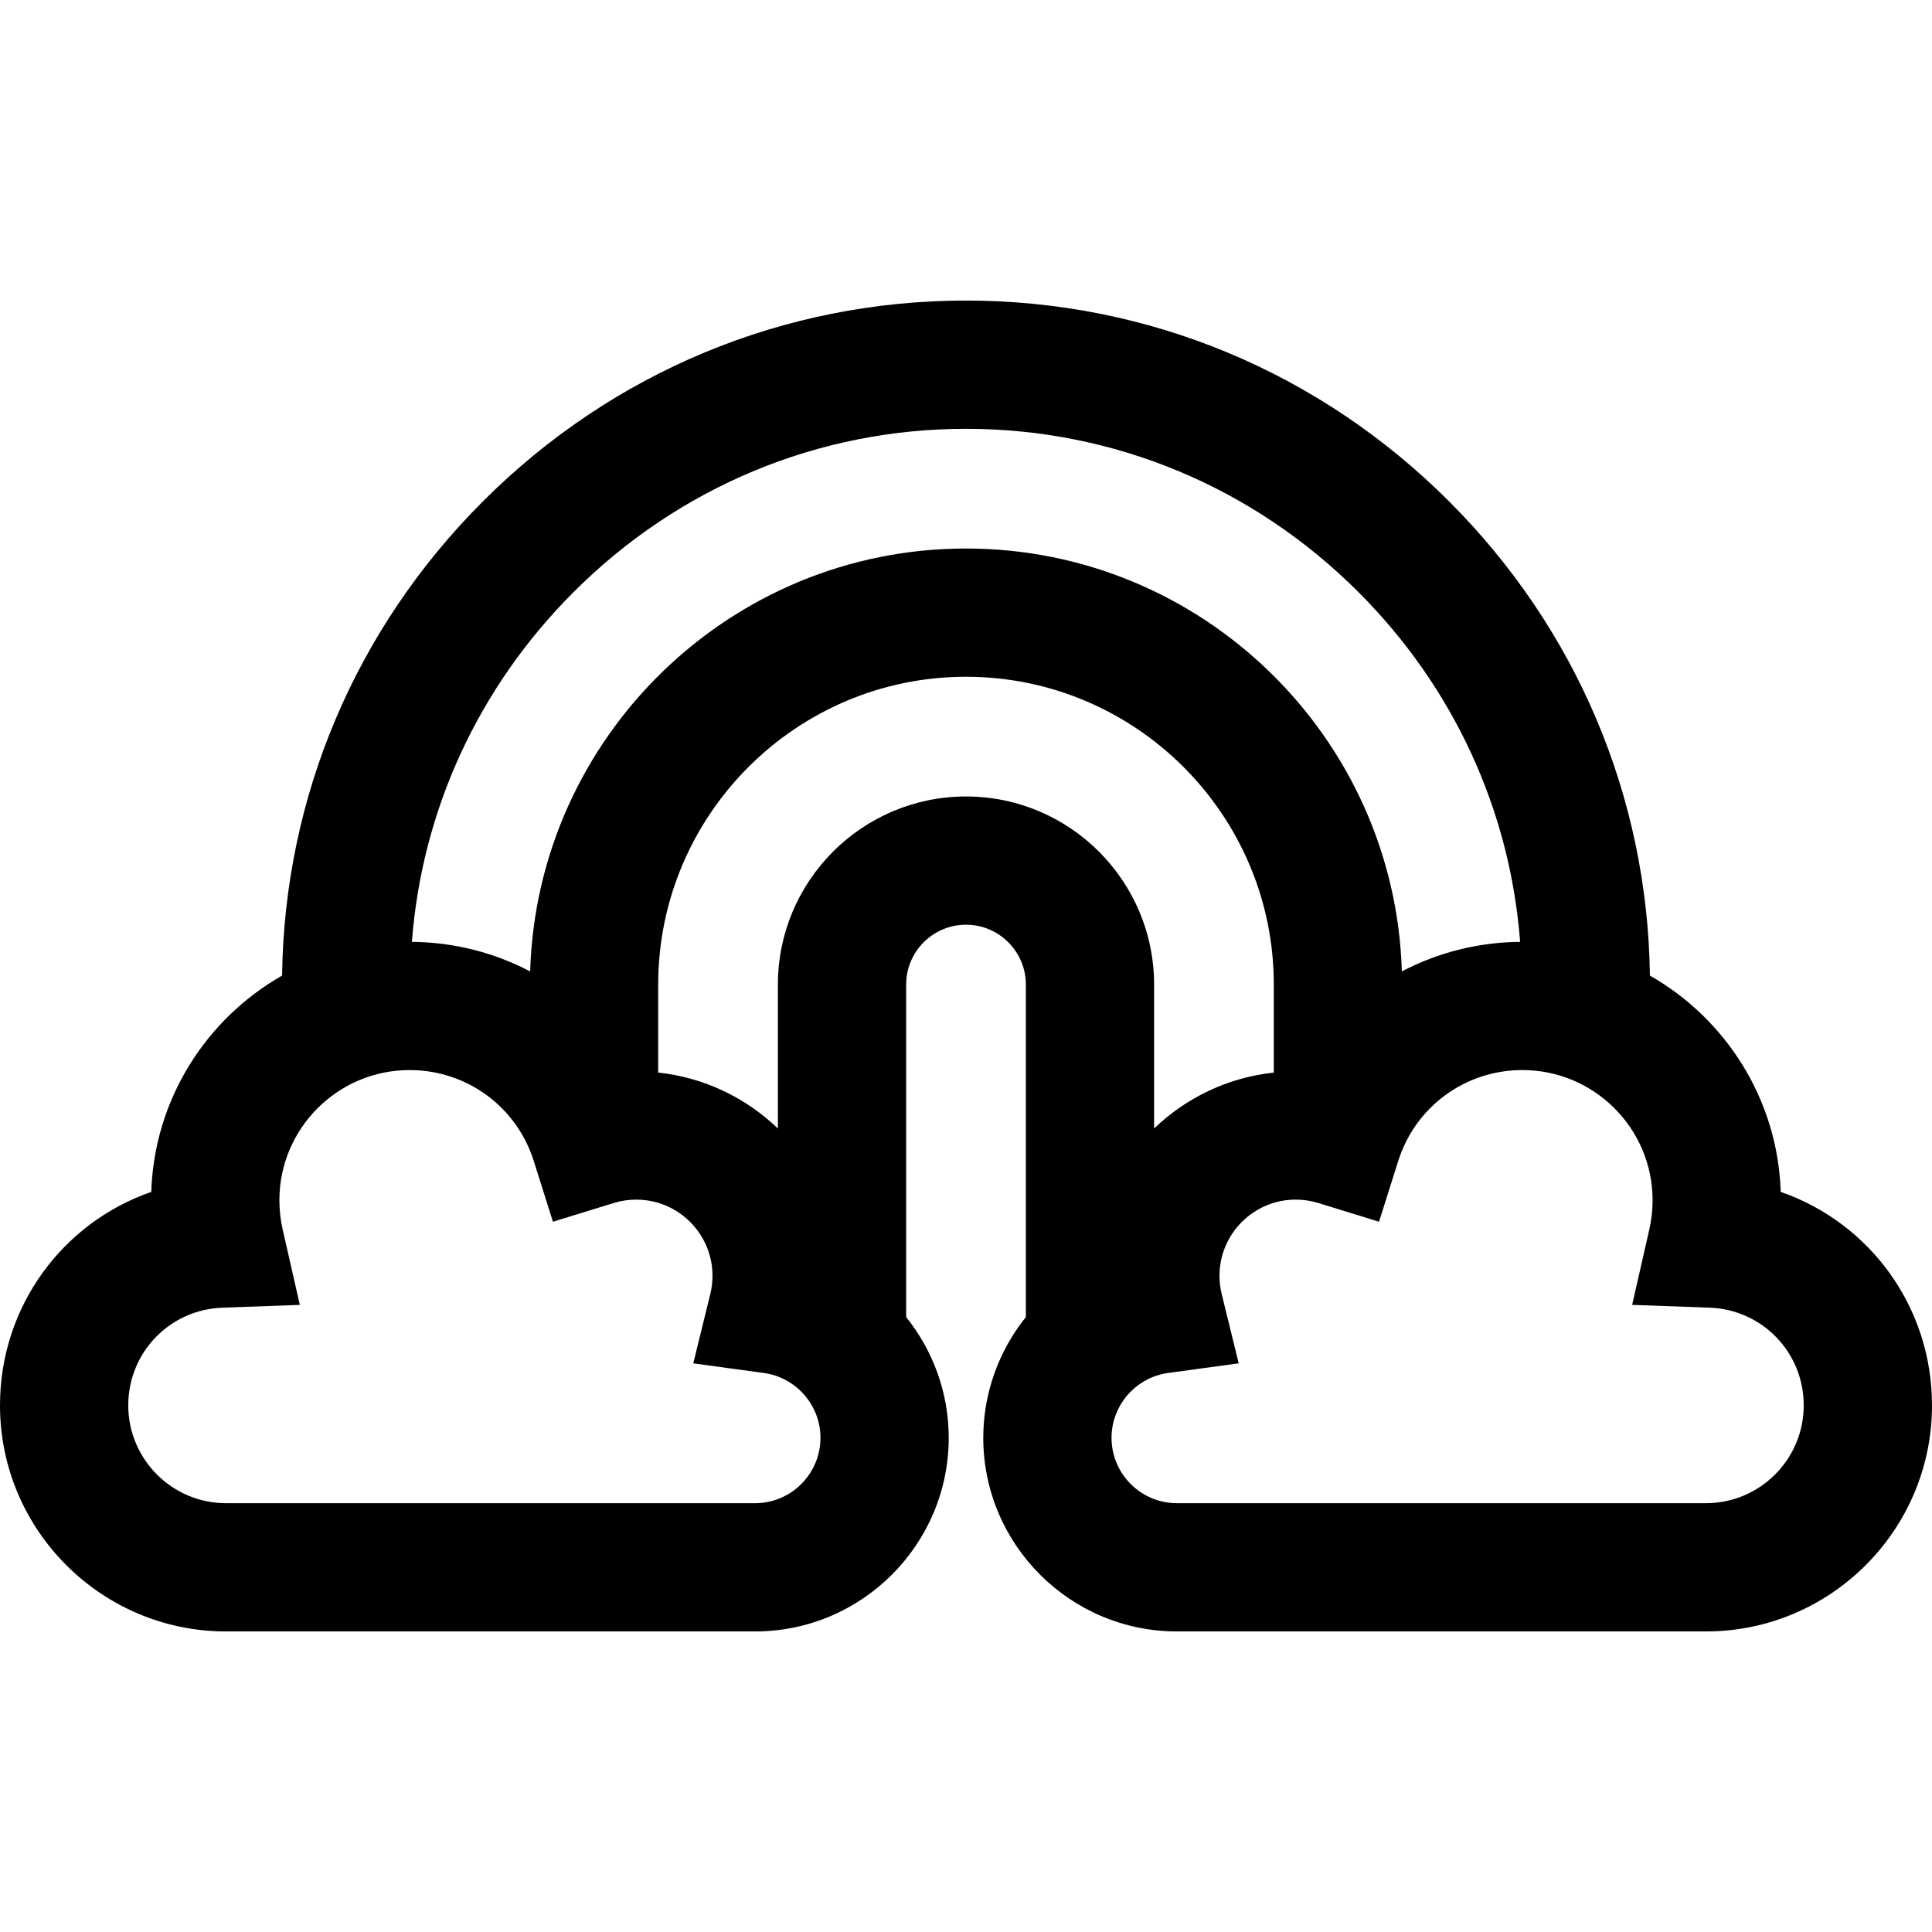 <?xml version="1.0" encoding="iso-8859-1"?>
<!-- Generator: Adobe Illustrator 19.0.0, SVG Export Plug-In . SVG Version: 6.00 Build 0)  -->
<svg version="1.1" id="Layer_1" xmlns="http://www.w3.org/2000/svg" xmlns:xlink="http://www.w3.org/1999/xlink" x="0px" y="0px"
	 viewBox="0 0 512 512" style="enable-background:new 0 0 512 512;" xml:space="preserve">
<g>
	<g>
		<path d="M471.911,315.865c-0.785-24.554-14.566-45.872-34.668-57.323c-0.612-47.352-19.441-91.895-53.206-125.658
			c-34.328-34.328-79.8-53.234-128.038-53.234s-93.708,18.906-128.037,53.234c-33.764,33.763-52.594,78.306-53.206,125.658
			c-20.101,11.451-33.882,32.768-34.668,57.323C16.603,324.008,0,346.228,0,372.442c0,33.033,26.876,59.908,59.909,59.908h140.187
			c28.301,0,51.326-23.025,51.326-51.326c0-11.98-4.208-23.147-11.283-31.989v-88.114c0-8.746,7.115-15.861,15.861-15.861
			c8.746,0,15.861,7.115,15.861,15.861v88.114c-7.075,8.841-11.283,20.009-11.283,31.989c0,28.301,23.024,51.326,51.326,51.326
			h140.187c33.033,0,59.909-26.875,59.909-59.908C512,346.228,495.397,324.008,471.911,315.865z M151.995,156.917
			c27.909-27.909,64.844-43.279,104.005-43.279c39.16,0,76.096,15.37,104.005,43.279c25.202,25.204,40.177,57.769,42.844,92.685
			c-11.228,0.097-21.91,2.881-31.345,7.837C369.655,195.324,318.556,145.362,256,145.362s-113.655,49.962-115.503,112.077
			c-9.436-4.956-20.119-7.739-31.345-7.837C111.819,214.686,126.793,182.121,151.995,156.917z M200.096,398.362H59.909
			c-14.292,0-25.921-11.627-25.921-25.921c0-14.013,10.964-25.386,24.96-25.891l20.512-0.741l-4.556-20.015
			c-0.573-2.514-0.863-5.109-0.863-7.711c0-19.024,15.478-34.503,34.503-34.503c15.133,0,28.359,9.684,32.91,24.099l5.08,16.096
			l16.13-4.97c1.919-0.591,3.925-0.892,5.959-0.892c11.137,0,20.198,9.061,20.198,20.198c0,1.627-0.198,3.258-0.59,4.851
			l-4.506,18.335l18.706,2.558c8.554,1.168,15.001,8.55,15.001,17.169C217.433,390.585,209.656,398.362,200.096,398.362z
			 M256,211.072c-27.488,0-49.85,22.362-49.85,49.85v38.144c-8.431-8.107-19.472-13.514-31.723-14.824v-23.319
			c0-44.979,36.593-81.572,81.572-81.572s81.572,36.593,81.572,81.572v23.32c-12.251,1.311-23.291,6.717-31.723,14.823v-38.144
			C305.85,233.434,283.488,211.072,256,211.072z M452.091,398.362H311.904c-9.56,0-17.338-7.778-17.338-17.338
			c0-8.618,6.448-16.001,14.999-17.17l18.706-2.558l-4.506-18.335c-0.392-1.593-0.59-3.226-0.59-4.851
			c0-11.138,9.061-20.198,20.198-20.198c2.035,0,4.039,0.3,5.959,0.892l16.13,4.97l5.08-16.096
			c4.551-14.415,17.776-24.099,32.91-24.099c19.024,0,34.503,15.478,34.503,34.503c0,2.602-0.29,5.197-0.863,7.711l-4.556,20.015
			l20.512,0.741c13.996,0.505,24.96,11.878,24.96,25.891C478.012,386.735,466.383,398.362,452.091,398.362z"/>
	</g>
</g>
<g>
</g>
<g>
</g>
<g>
</g>
<g>
</g>
<g>
</g>
<g>
</g>
<g>
</g>
<g>
</g>
<g>
</g>
<g>
</g>
<g>
</g>
<g>
</g>
<g>
</g>
<g>
</g>
<g>
</g>
</svg>

